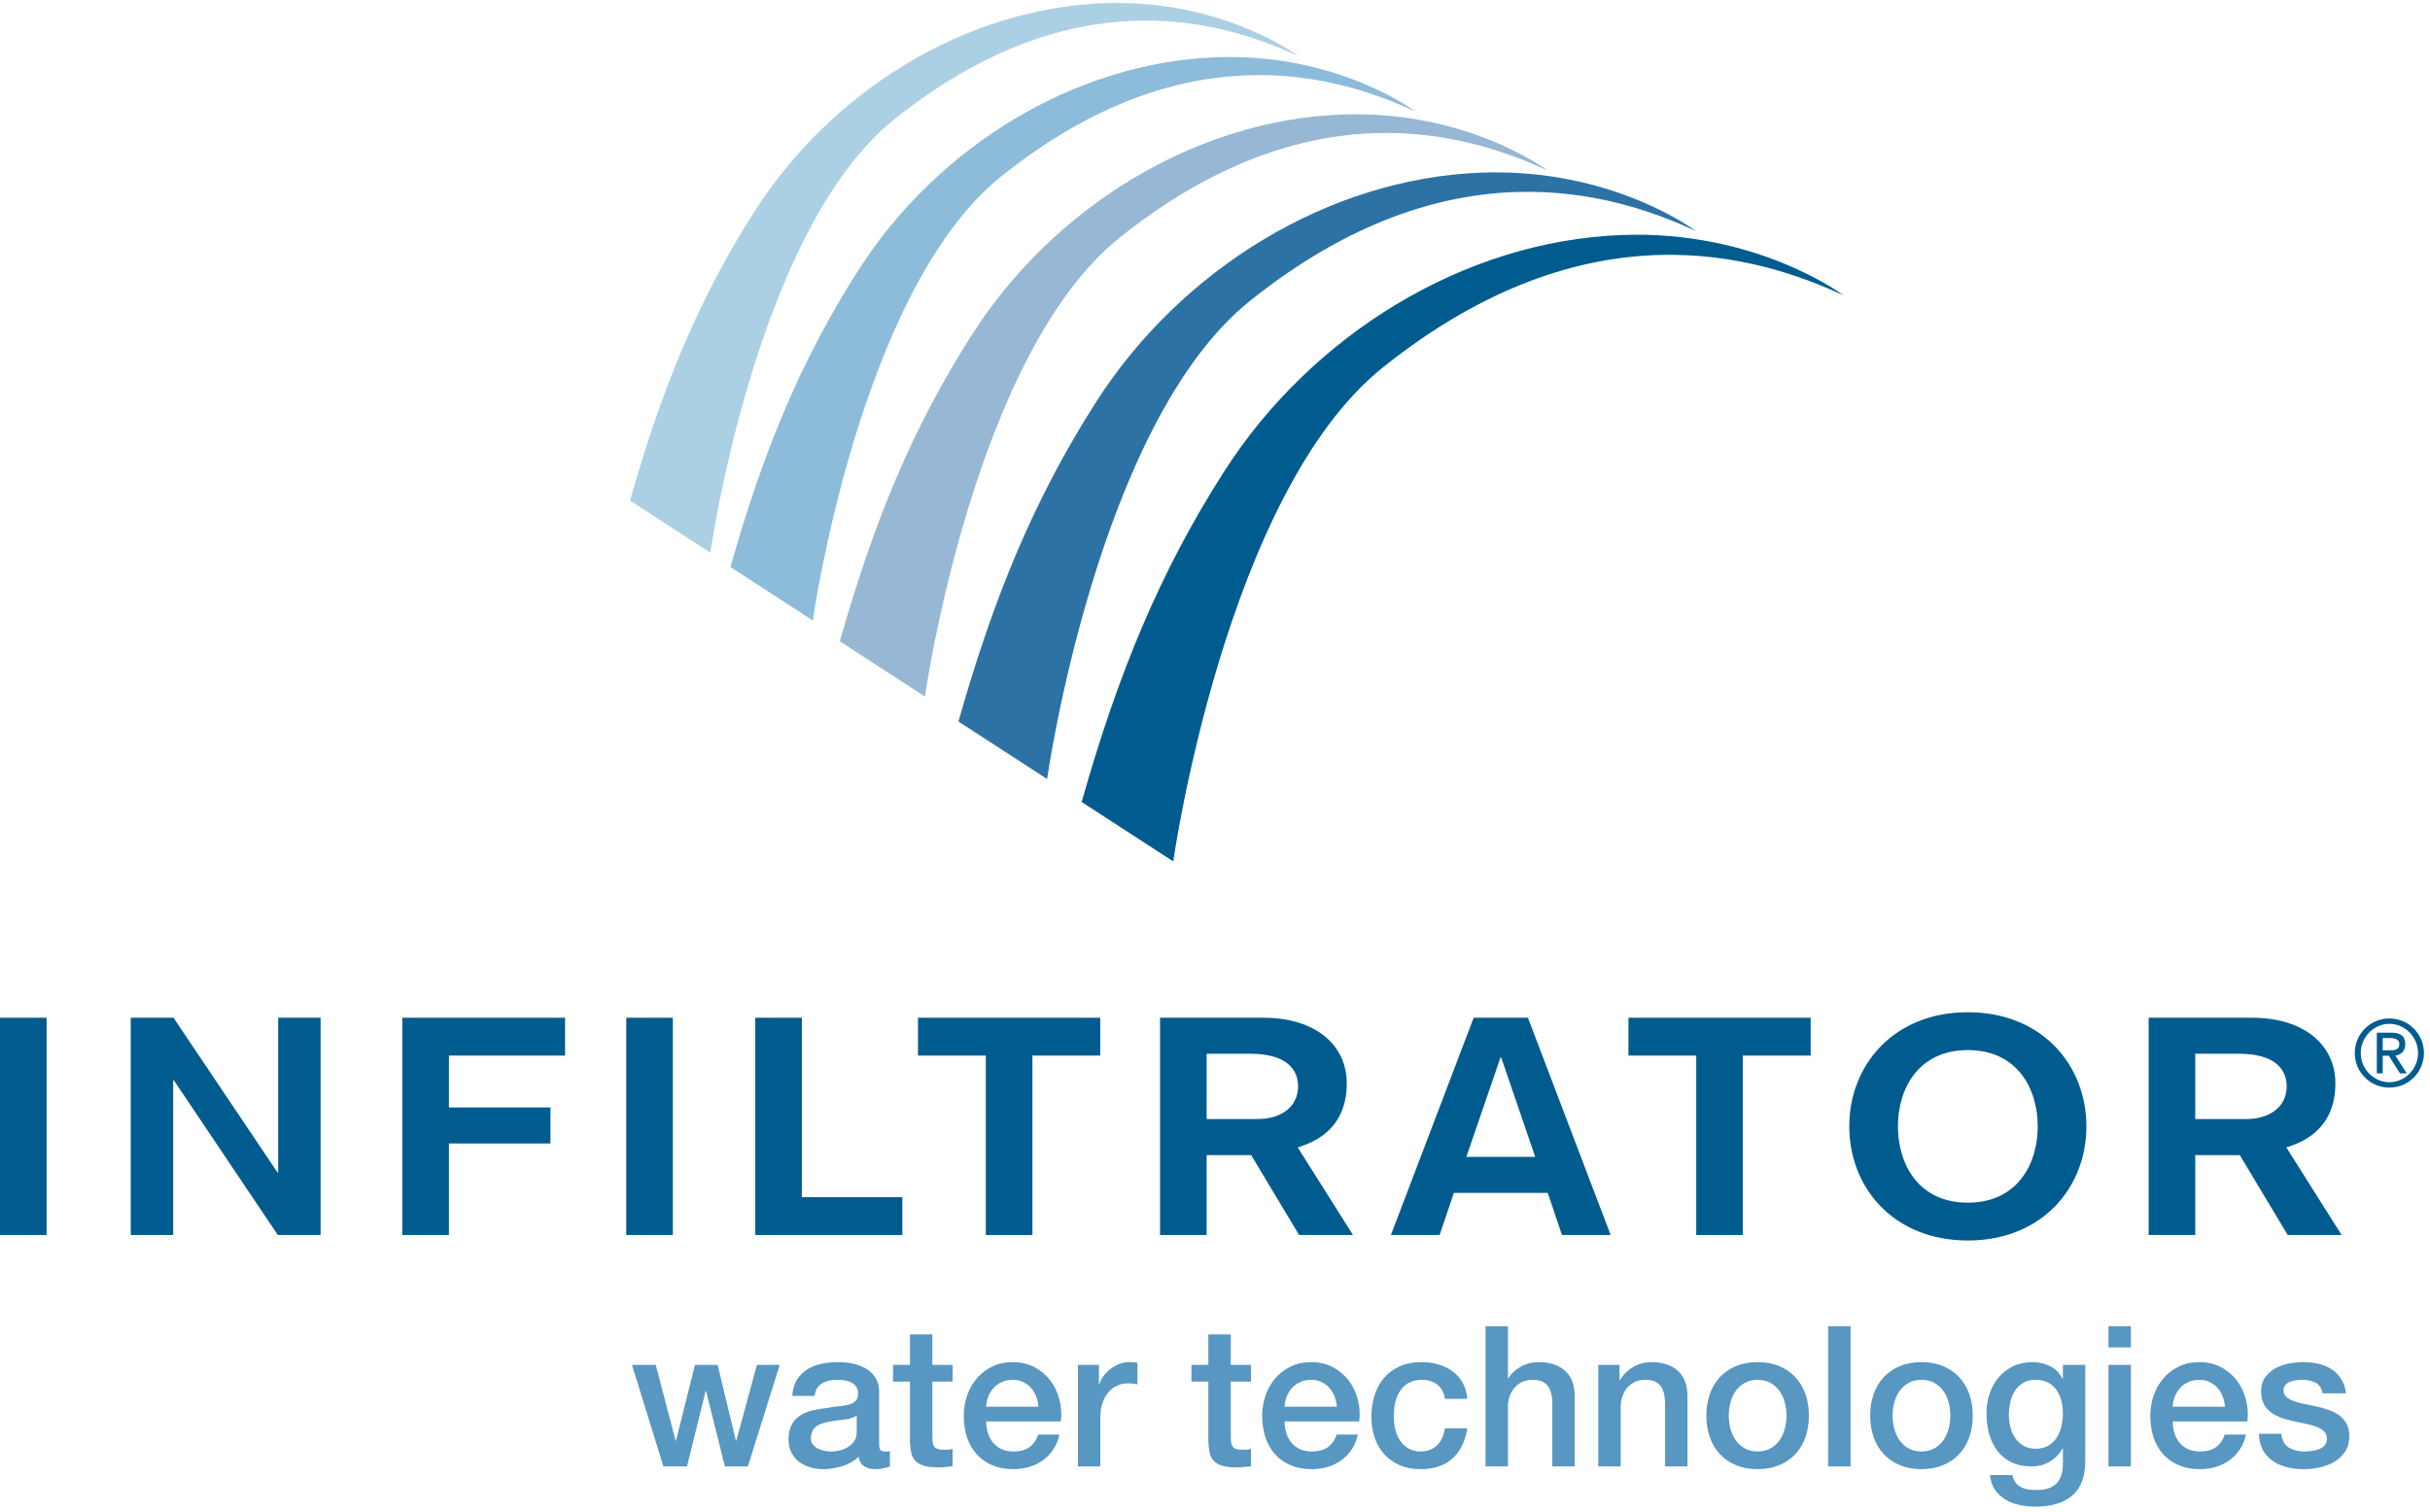 <?xml version="1.0" encoding="UTF-8"?>
<svg width="143px" height="89px" viewBox="0 0 143 89" version="1.1" xmlns="http://www.w3.org/2000/svg" xmlns:xlink="http://www.w3.org/1999/xlink">
    <!-- Generator: Sketch 50 (54983) - http://www.bohemiancoding.com/sketch -->
    <title>Logo</title>
    <desc>Created with Sketch.</desc>
    <defs></defs>
    <g id="Page-1" stroke="none" stroke-width="1" fill="none" fill-rule="evenodd">
        <g id="Homepage-Copy" transform="translate(-106, -13)">
            <g id="Header">
                <g id="Logo" transform="translate(106, 13)">
                    <path d="M140.218,61.829 L140.631,61.829 C140.963,61.829 141.197,61.78 141.197,61.459 C141.197,61.208 140.974,61.105 140.665,61.105 L140.218,61.105 L140.218,61.829 Z M139.87,60.789 L140.755,60.789 C141.284,60.789 141.546,61.013 141.546,61.459 C141.546,61.905 141.263,62.09 140.963,62.14 L141.632,63.184 L141.235,63.184 L140.577,62.145 L140.218,62.145 L140.218,63.184 L139.87,63.184 L139.87,60.789 Z M140.609,63.705 C141.529,63.705 142.296,62.922 142.296,61.986 C142.296,61.051 141.529,60.267 140.609,60.267 C139.691,60.267 138.924,61.051 138.924,61.986 C138.924,62.922 139.691,63.705 140.609,63.705 Z M140.609,59.951 C141.735,59.951 142.644,60.86 142.644,61.986 C142.644,63.113 141.735,64.022 140.609,64.022 C139.483,64.022 138.573,63.113 138.573,61.986 C138.573,60.86 139.483,59.951 140.609,59.951 Z" id="Fill-1" fill="#005C8F"></path>
                    <polygon id="Fill-2" fill="#005C8F" points="0 72.699 2.742 72.699 2.742 59.909 0 59.909"></polygon>
                    <polyline id="Fill-3" fill="#005C8F" points="7.694 59.909 10.21 59.909 16.329 69.016 16.37 69.016 16.37 59.909 18.867 59.909 18.867 72.699 16.35 72.699 10.231 63.592 10.19 63.592 10.19 72.699 7.694 72.699 7.694 59.909"></polyline>
                    <polyline id="Fill-4" fill="#005C8F" points="23.675 59.909 33.252 59.909 33.252 62.136 26.418 62.136 26.418 65.19 32.393 65.19 32.393 67.31 26.418 67.31 26.418 72.699 23.675 72.699 23.675 59.909"></polyline>
                    <polygon id="Fill-5" fill="#005C8F" points="36.854 72.699 39.596 72.699 39.596 59.909 36.854 59.909"></polygon>
                    <polyline id="Fill-6" fill="#005C8F" points="44.445 59.909 47.187 59.909 47.187 70.472 53.101 70.472 53.101 72.699 44.445 72.699 44.445 59.909"></polyline>
                    <polyline id="Fill-7" fill="#005C8F" points="58.013 62.136 54.023 62.136 54.023 59.909 64.746 59.909 64.746 62.136 60.755 62.136 60.755 72.699 58.013 72.699 58.013 62.136"></polyline>
                    <path d="M71.008,65.873 L73.995,65.873 C75.387,65.873 76.388,65.154 76.388,63.95 C76.388,62.783 75.489,62.029 73.585,62.029 L71.008,62.029 L71.008,65.873 Z M68.266,59.909 L74.343,59.909 C77.433,59.909 79.254,61.525 79.254,63.772 C79.254,66.646 77.064,67.31 76.369,67.544 L79.622,72.699 L76.451,72.699 L73.628,67.994 L71.008,67.994 L71.008,72.699 L68.266,72.699 L68.266,59.909 Z" id="Fill-8" fill="#005C8F"></path>
                    <path d="M88.34,62.244 L88.3,62.244 L86.293,68.1 L90.345,68.1 L88.34,62.244 Z M86.722,59.909 L89.915,59.909 L94.784,72.699 L91.92,72.699 L91.082,70.219 L85.556,70.219 L84.718,72.699 L81.852,72.699 L86.722,59.909 Z" id="Fill-9" fill="#005C8F"></path>
                    <polyline id="Fill-10" fill="#005C8F" points="99.82 62.136 95.83 62.136 95.83 59.909 106.553 59.909 106.553 62.136 102.563 62.136 102.563 72.699 99.82 72.699 99.82 62.136"></polyline>
                    <path d="M111.69,66.304 C111.69,68.531 112.897,70.795 115.802,70.795 C118.707,70.795 119.916,68.531 119.916,66.304 C119.916,64.076 118.707,61.813 115.802,61.813 C112.897,61.813 111.69,64.076 111.69,66.304 Z M122.78,66.304 C122.78,69.915 120.161,73.022 115.802,73.022 C111.443,73.022 108.825,69.915 108.825,66.304 C108.825,62.694 111.443,59.585 115.802,59.585 C120.161,59.585 122.78,62.694 122.78,66.304 Z" id="Fill-11" fill="#005C8F"></path>
                    <path d="M129.186,65.873 L132.173,65.873 C133.564,65.873 134.566,65.154 134.566,63.95 C134.566,62.783 133.666,62.029 131.764,62.029 L129.186,62.029 L129.186,65.873 Z M126.443,59.909 L132.522,59.909 C135.61,59.909 137.432,61.525 137.432,63.772 C137.432,66.646 135.242,67.31 134.547,67.544 L137.8,72.699 L134.628,72.699 L131.805,67.994 L129.186,67.994 L129.186,72.699 L126.443,72.699 L126.443,59.909 Z" id="Fill-12" fill="#005C8F"></path>
                    <path d="M63.653,47.209 L69.043,50.706 C69.043,50.706 72.096,29.063 81.374,21.633 C93.449,11.962 103.479,15.061 108.481,17.384 C108.481,17.384 103.412,13.539 95.449,13.833 C86.131,14.176 77.181,19.726 72.042,27.748 C68.257,33.656 65.781,39.681 63.653,47.209" id="Fill-13" fill="#005C8F"></path>
                    <path d="M56.403,42.471 L61.62,45.857 C61.62,45.857 64.576,24.904 73.557,17.712 C85.246,8.351 94.954,11.35 99.797,13.6 C99.797,13.6 94.89,9.877 87.182,10.162 C78.162,10.494 69.498,15.868 64.522,23.632 C60.859,29.351 58.464,35.184 56.403,42.471" id="Fill-14" fill="#2D72A5"></path>
                    <path d="M49.424,37.753 L54.43,41.002 C54.43,41.002 57.268,20.892 65.89,13.989 C77.108,5.004 86.427,7.882 91.075,10.041 C91.075,10.041 86.364,6.468 78.966,6.741 C70.308,7.061 61.993,12.218 57.217,19.671 C53.702,25.16 51.401,30.758 49.424,37.753" id="Fill-15" fill="#96B8D5"></path>
                    <path d="M42.986,33.379 L47.831,36.523 C47.831,36.523 50.578,17.063 58.918,10.384 C69.774,1.689 78.792,4.474 83.29,6.564 C83.29,6.564 78.732,3.106 71.573,3.371 C63.195,3.68 55.148,8.67 50.528,15.882 C47.126,21.193 44.9,26.61 42.986,33.379" id="Fill-16" fill="#8DBCDA"></path>
                    <path d="M37.075,29.469 L41.803,32.537 C41.803,32.537 44.482,13.549 52.622,7.03 C63.214,-1.454 72.013,1.264 76.401,3.303 C76.401,3.303 71.954,-0.07 64.97,0.188 C56.795,0.489 48.943,5.358 44.434,12.396 C41.114,17.578 38.943,22.865 37.075,29.469" id="Fill-18" fill="#ABD0E4"></path>
                    <polyline id="Fill-20" fill="#5797C2" points="37.19 80.343 38.59 80.343 39.757 84.805 39.78 84.805 40.901 80.343 42.231 80.343 43.306 84.805 43.329 84.805 44.543 80.343 45.885 80.343 44.012 86.32 42.659 86.32 41.549 81.881 41.526 81.881 40.428 86.32 39.04 86.32 37.19 80.343"></polyline>
                    <path d="M50.416,83.326 C50.216,83.457 49.969,83.536 49.676,83.563 C49.384,83.59 49.09,83.63 48.797,83.684 C48.659,83.707 48.524,83.74 48.393,83.783 C48.262,83.825 48.146,83.883 48.046,83.956 C47.946,84.029 47.867,84.125 47.809,84.244 C47.752,84.365 47.722,84.509 47.722,84.678 C47.722,84.825 47.764,84.948 47.85,85.048 C47.934,85.148 48.037,85.228 48.156,85.285 C48.276,85.343 48.406,85.383 48.549,85.406 C48.692,85.43 48.82,85.441 48.937,85.441 C49.083,85.441 49.241,85.422 49.41,85.383 C49.58,85.345 49.74,85.279 49.89,85.187 C50.041,85.094 50.166,84.977 50.266,84.834 C50.365,84.692 50.416,84.516 50.416,84.308 L50.416,83.326 Z M51.734,84.99 C51.734,85.152 51.755,85.268 51.797,85.337 C51.84,85.406 51.922,85.441 52.046,85.441 C52.084,85.441 52.131,85.441 52.185,85.441 C52.239,85.441 52.301,85.434 52.369,85.418 L52.369,86.332 C52.324,86.347 52.264,86.364 52.191,86.383 C52.117,86.402 52.043,86.42 51.965,86.435 C51.889,86.451 51.811,86.462 51.734,86.47 C51.657,86.478 51.591,86.482 51.537,86.482 C51.268,86.482 51.044,86.428 50.867,86.32 C50.689,86.212 50.574,86.023 50.52,85.754 C50.258,86.008 49.936,86.193 49.555,86.308 C49.173,86.424 48.805,86.482 48.45,86.482 C48.181,86.482 47.922,86.445 47.676,86.372 C47.43,86.299 47.211,86.191 47.023,86.048 C46.834,85.906 46.684,85.724 46.572,85.505 C46.461,85.285 46.404,85.029 46.404,84.736 C46.404,84.367 46.472,84.066 46.607,83.834 C46.742,83.603 46.919,83.422 47.139,83.291 C47.358,83.16 47.605,83.066 47.878,83.008 C48.152,82.95 48.427,82.906 48.705,82.875 C48.944,82.828 49.172,82.796 49.387,82.777 C49.604,82.758 49.793,82.725 49.959,82.678 C50.125,82.632 50.256,82.561 50.352,82.465 C50.449,82.368 50.497,82.224 50.497,82.031 C50.497,81.861 50.457,81.723 50.375,81.615 C50.295,81.507 50.194,81.424 50.075,81.366 C49.956,81.309 49.823,81.27 49.676,81.25 C49.53,81.231 49.391,81.222 49.26,81.222 C48.89,81.222 48.585,81.299 48.347,81.453 C48.108,81.607 47.973,81.846 47.942,82.17 L46.624,82.17 C46.647,81.784 46.74,81.465 46.902,81.21 C47.063,80.956 47.269,80.752 47.52,80.598 C47.77,80.443 48.054,80.336 48.37,80.274 C48.685,80.212 49.009,80.181 49.341,80.181 C49.634,80.181 49.923,80.212 50.208,80.274 C50.493,80.336 50.75,80.435 50.977,80.574 C51.204,80.713 51.387,80.892 51.526,81.112 C51.664,81.332 51.734,81.6 51.734,81.915 L51.734,84.99 Z" id="Fill-21" fill="#5797C2"></path>
                    <path d="M52.555,80.343 L53.549,80.343 L53.549,78.551 L54.867,78.551 L54.867,80.343 L56.057,80.343 L56.057,81.326 L54.867,81.326 L54.867,84.516 C54.867,84.655 54.873,84.775 54.885,84.875 C54.896,84.975 54.923,85.06 54.965,85.129 C55.007,85.199 55.071,85.25 55.156,85.285 C55.241,85.32 55.356,85.337 55.502,85.337 C55.596,85.337 55.688,85.336 55.78,85.332 C55.873,85.328 55.965,85.314 56.057,85.291 L56.057,86.308 C55.911,86.324 55.769,86.339 55.63,86.355 C55.491,86.37 55.348,86.378 55.202,86.378 C54.855,86.378 54.576,86.345 54.364,86.279 C54.152,86.214 53.987,86.117 53.867,85.99 C53.747,85.863 53.666,85.703 53.624,85.511 C53.582,85.318 53.557,85.098 53.549,84.852 L53.549,81.326 L52.555,81.326 L52.555,80.343" id="Fill-22" fill="#5797C2"></path>
                    <path d="M61.11,82.805 C61.094,82.598 61.05,82.397 60.977,82.205 C60.903,82.012 60.803,81.844 60.676,81.701 C60.549,81.559 60.395,81.443 60.213,81.355 C60.033,81.266 59.83,81.222 59.607,81.222 C59.375,81.222 59.166,81.262 58.977,81.343 C58.788,81.424 58.626,81.536 58.491,81.678 C58.356,81.821 58.248,81.988 58.167,82.181 C58.086,82.374 58.042,82.582 58.035,82.805 L61.11,82.805 Z M58.035,83.672 C58.035,83.904 58.067,84.127 58.133,84.343 C58.198,84.559 58.296,84.748 58.428,84.91 C58.559,85.072 58.724,85.201 58.924,85.297 C59.125,85.393 59.364,85.441 59.641,85.441 C60.027,85.441 60.337,85.359 60.572,85.193 C60.807,85.027 60.982,84.779 61.098,84.447 L62.347,84.447 C62.277,84.771 62.157,85.06 61.988,85.314 C61.819,85.568 61.615,85.783 61.375,85.956 C61.137,86.129 60.869,86.26 60.572,86.349 C60.275,86.437 59.965,86.482 59.641,86.482 C59.171,86.482 58.755,86.405 58.393,86.25 C58.031,86.096 57.724,85.881 57.474,85.603 C57.223,85.326 57.035,84.994 56.907,84.609 C56.78,84.224 56.717,83.799 56.717,83.337 C56.717,82.914 56.784,82.511 56.918,82.129 C57.054,81.748 57.246,81.412 57.497,81.123 C57.747,80.834 58.05,80.605 58.404,80.435 C58.759,80.266 59.16,80.181 59.607,80.181 C60.077,80.181 60.498,80.279 60.873,80.476 C61.246,80.673 61.557,80.933 61.803,81.256 C62.05,81.58 62.229,81.952 62.341,82.372 C62.452,82.792 62.482,83.226 62.428,83.672 L58.035,83.672 Z" id="Fill-23" fill="#5797C2"></path>
                    <path d="M63.433,80.343 L64.67,80.343 L64.67,81.499 L64.693,81.499 C64.732,81.337 64.807,81.18 64.919,81.025 C65.03,80.871 65.165,80.73 65.323,80.603 C65.481,80.476 65.656,80.374 65.849,80.297 C66.042,80.22 66.238,80.181 66.439,80.181 C66.593,80.181 66.699,80.185 66.757,80.193 C66.814,80.201 66.874,80.209 66.936,80.216 L66.936,81.488 C66.843,81.472 66.749,81.459 66.652,81.447 C66.556,81.436 66.462,81.43 66.369,81.43 C66.146,81.43 65.936,81.474 65.74,81.563 C65.543,81.652 65.371,81.783 65.225,81.956 C65.078,82.129 64.962,82.343 64.878,82.598 C64.793,82.852 64.751,83.145 64.751,83.476 L64.751,86.32 L63.433,86.32 L63.433,80.343" id="Fill-24" fill="#5797C2"></path>
                    <path d="M70.114,80.343 L71.109,80.343 L71.109,78.551 L72.427,78.551 L72.427,80.343 L73.618,80.343 L73.618,81.326 L72.427,81.326 L72.427,84.516 C72.427,84.655 72.433,84.775 72.444,84.875 C72.456,84.975 72.483,85.06 72.525,85.129 C72.567,85.199 72.631,85.25 72.716,85.285 C72.8,85.32 72.917,85.337 73.063,85.337 C73.155,85.337 73.247,85.336 73.341,85.332 C73.433,85.328 73.525,85.314 73.618,85.291 L73.618,86.308 C73.471,86.324 73.329,86.339 73.19,86.355 C73.051,86.37 72.908,86.378 72.762,86.378 C72.415,86.378 72.136,86.345 71.924,86.279 C71.712,86.214 71.546,86.117 71.427,85.99 C71.307,85.863 71.226,85.703 71.184,85.511 C71.142,85.318 71.117,85.098 71.109,84.852 L71.109,81.326 L70.114,81.326 L70.114,80.343" id="Fill-25" fill="#5797C2"></path>
                    <path d="M78.67,82.805 C78.654,82.598 78.61,82.397 78.537,82.205 C78.464,82.012 78.364,81.844 78.236,81.701 C78.109,81.559 77.955,81.443 77.774,81.355 C77.593,81.266 77.391,81.222 77.167,81.222 C76.935,81.222 76.726,81.262 76.537,81.343 C76.348,81.424 76.186,81.536 76.052,81.678 C75.917,81.821 75.809,81.988 75.728,82.181 C75.647,82.374 75.603,82.582 75.595,82.805 L78.67,82.805 Z M75.595,83.672 C75.595,83.904 75.628,84.127 75.693,84.343 C75.759,84.559 75.857,84.748 75.988,84.91 C76.119,85.072 76.284,85.201 76.485,85.297 C76.685,85.393 76.924,85.441 77.202,85.441 C77.587,85.441 77.897,85.359 78.133,85.193 C78.367,85.027 78.543,84.779 78.658,84.447 L79.907,84.447 C79.837,84.771 79.718,85.06 79.549,85.314 C79.379,85.568 79.175,85.783 78.936,85.956 C78.697,86.129 78.429,86.26 78.133,86.349 C77.836,86.437 77.525,86.482 77.202,86.482 C76.731,86.482 76.315,86.405 75.953,86.25 C75.591,86.096 75.285,85.881 75.034,85.603 C74.784,85.326 74.595,84.994 74.468,84.609 C74.341,84.224 74.277,83.799 74.277,83.337 C74.277,82.914 74.345,82.511 74.479,82.129 C74.614,81.748 74.807,81.412 75.057,81.123 C75.308,80.834 75.61,80.605 75.965,80.435 C76.319,80.266 76.72,80.181 77.167,80.181 C77.638,80.181 78.059,80.279 78.433,80.476 C78.807,80.673 79.117,80.933 79.364,81.256 C79.61,81.58 79.789,81.952 79.901,82.372 C80.013,82.792 80.042,83.226 79.988,83.672 L75.595,83.672 Z" id="Fill-26" fill="#5797C2"></path>
                    <path d="M85.028,82.343 C84.974,81.973 84.826,81.694 84.583,81.505 C84.341,81.316 84.034,81.222 83.664,81.222 C83.495,81.222 83.313,81.25 83.12,81.309 C82.928,81.366 82.751,81.474 82.589,81.632 C82.427,81.79 82.292,82.01 82.184,82.291 C82.076,82.572 82.022,82.94 82.022,83.395 C82.022,83.642 82.052,83.888 82.109,84.135 C82.167,84.381 82.259,84.601 82.386,84.794 C82.513,84.987 82.677,85.143 82.878,85.262 C83.078,85.382 83.321,85.441 83.606,85.441 C83.991,85.441 84.309,85.322 84.56,85.083 C84.81,84.844 84.966,84.509 85.028,84.077 L86.346,84.077 C86.223,84.856 85.928,85.451 85.462,85.863 C84.995,86.276 84.377,86.482 83.606,86.482 C83.136,86.482 82.722,86.402 82.364,86.244 C82.005,86.087 81.703,85.871 81.456,85.597 C81.209,85.324 81.022,84.998 80.895,84.621 C80.768,84.243 80.704,83.834 80.704,83.395 C80.704,82.948 80.766,82.528 80.89,82.135 C81.013,81.742 81.198,81.401 81.444,81.112 C81.691,80.823 81.997,80.596 82.364,80.43 C82.73,80.264 83.159,80.181 83.653,80.181 C83.999,80.181 84.329,80.225 84.641,80.314 C84.952,80.403 85.23,80.536 85.473,80.713 C85.716,80.89 85.914,81.114 86.069,81.383 C86.223,81.653 86.315,81.973 86.346,82.343 L85.028,82.343" id="Fill-27" fill="#5797C2"></path>
                    <path d="M87.421,78.066 L88.739,78.066 L88.739,81.129 L88.762,81.129 C88.924,80.86 89.165,80.634 89.485,80.453 C89.804,80.272 90.161,80.181 90.554,80.181 C91.209,80.181 91.725,80.351 92.103,80.69 C92.481,81.029 92.669,81.538 92.669,82.216 L92.669,86.32 L91.352,86.32 L91.352,82.563 C91.336,82.092 91.236,81.752 91.051,81.54 C90.866,81.328 90.577,81.222 90.184,81.222 C89.96,81.222 89.76,81.262 89.582,81.343 C89.405,81.424 89.255,81.536 89.132,81.678 C89.009,81.821 88.912,81.988 88.843,82.181 C88.774,82.374 88.739,82.578 88.739,82.794 L88.739,86.32 L87.421,86.32 L87.421,78.066" id="Fill-28" fill="#5797C2"></path>
                    <path d="M94.056,80.343 L95.305,80.343 L95.305,81.222 L95.328,81.245 C95.528,80.914 95.79,80.653 96.114,80.465 C96.438,80.276 96.796,80.181 97.189,80.181 C97.844,80.181 98.361,80.351 98.738,80.69 C99.116,81.029 99.305,81.538 99.305,82.216 L99.305,86.32 L97.987,86.32 L97.987,82.563 C97.972,82.092 97.871,81.752 97.686,81.54 C97.502,81.328 97.213,81.222 96.819,81.222 C96.596,81.222 96.395,81.262 96.218,81.343 C96.041,81.424 95.891,81.536 95.767,81.678 C95.644,81.821 95.547,81.988 95.479,82.181 C95.409,82.374 95.375,82.578 95.375,82.794 L95.375,86.32 L94.056,86.32 L94.056,80.343" id="Fill-29" fill="#5797C2"></path>
                    <path d="M103.432,85.441 C103.725,85.441 103.98,85.379 104.196,85.256 C104.411,85.133 104.589,84.971 104.727,84.771 C104.866,84.571 104.968,84.345 105.033,84.094 C105.099,83.844 105.132,83.588 105.132,83.326 C105.132,83.072 105.099,82.817 105.033,82.563 C104.968,82.308 104.866,82.083 104.727,81.886 C104.589,81.69 104.411,81.53 104.196,81.407 C103.98,81.283 103.725,81.222 103.432,81.222 C103.14,81.222 102.885,81.283 102.67,81.407 C102.453,81.53 102.276,81.69 102.137,81.886 C101.999,82.083 101.897,82.308 101.831,82.563 C101.766,82.817 101.733,83.072 101.733,83.326 C101.733,83.588 101.766,83.844 101.831,84.094 C101.897,84.345 101.999,84.571 102.137,84.771 C102.276,84.971 102.453,85.133 102.67,85.256 C102.885,85.379 103.14,85.441 103.432,85.441 Z M103.432,86.482 C102.955,86.482 102.529,86.402 102.155,86.244 C101.781,86.087 101.465,85.869 101.207,85.592 C100.949,85.314 100.752,84.983 100.617,84.598 C100.483,84.212 100.415,83.788 100.415,83.326 C100.415,82.871 100.483,82.451 100.617,82.066 C100.752,81.68 100.949,81.349 101.207,81.072 C101.465,80.794 101.781,80.576 102.155,80.418 C102.529,80.26 102.955,80.181 103.432,80.181 C103.91,80.181 104.336,80.26 104.71,80.418 C105.084,80.576 105.399,80.794 105.658,81.072 C105.916,81.349 106.112,81.68 106.248,82.066 C106.382,82.451 106.449,82.871 106.449,83.326 C106.449,83.788 106.382,84.212 106.248,84.598 C106.112,84.983 105.916,85.314 105.658,85.592 C105.399,85.869 105.084,86.087 104.71,86.244 C104.336,86.402 103.91,86.482 103.432,86.482 Z" id="Fill-30" fill="#5797C2"></path>
                    <polygon id="Fill-31" fill="#5797C2" points="107.582 86.32 108.901 86.32 108.901 78.066 107.582 78.066"></polygon>
                    <path d="M113.074,85.441 C113.367,85.441 113.621,85.379 113.836,85.256 C114.053,85.133 114.23,84.971 114.368,84.771 C114.507,84.571 114.609,84.345 114.675,84.094 C114.74,83.844 114.773,83.588 114.773,83.326 C114.773,83.072 114.74,82.817 114.675,82.563 C114.609,82.308 114.507,82.083 114.368,81.886 C114.23,81.69 114.053,81.53 113.836,81.407 C113.621,81.283 113.367,81.222 113.074,81.222 C112.781,81.222 112.526,81.283 112.311,81.407 C112.095,81.53 111.918,81.69 111.779,81.886 C111.64,82.083 111.538,82.308 111.472,82.563 C111.407,82.817 111.374,83.072 111.374,83.326 C111.374,83.588 111.407,83.844 111.472,84.094 C111.538,84.345 111.64,84.571 111.779,84.771 C111.918,84.971 112.095,85.133 112.311,85.256 C112.526,85.379 112.781,85.441 113.074,85.441 Z M113.074,86.482 C112.596,86.482 112.17,86.402 111.796,86.244 C111.422,86.087 111.106,85.869 110.848,85.592 C110.59,85.314 110.394,84.983 110.258,84.598 C110.124,84.212 110.056,83.788 110.056,83.326 C110.056,82.871 110.124,82.451 110.258,82.066 C110.394,81.68 110.59,81.349 110.848,81.072 C111.106,80.794 111.422,80.576 111.796,80.418 C112.17,80.26 112.596,80.181 113.074,80.181 C113.551,80.181 113.977,80.26 114.351,80.418 C114.724,80.576 115.041,80.794 115.299,81.072 C115.557,81.349 115.753,81.68 115.889,82.066 C116.023,82.451 116.091,82.871 116.091,83.326 C116.091,83.788 116.023,84.212 115.889,84.598 C115.753,84.983 115.557,85.314 115.299,85.592 C115.041,85.869 114.724,86.087 114.351,86.244 C113.977,86.402 113.551,86.482 113.074,86.482 Z" id="Fill-32" fill="#5797C2"></path>
                    <path d="M119.79,85.279 C120.083,85.279 120.332,85.22 120.536,85.1 C120.74,84.981 120.905,84.823 121.033,84.626 C121.16,84.43 121.253,84.206 121.31,83.956 C121.368,83.705 121.397,83.453 121.397,83.199 C121.397,82.944 121.366,82.698 121.305,82.459 C121.243,82.22 121.148,82.008 121.021,81.823 C120.894,81.638 120.728,81.492 120.525,81.383 C120.32,81.276 120.075,81.222 119.79,81.222 C119.497,81.222 119.251,81.283 119.05,81.407 C118.85,81.53 118.688,81.69 118.565,81.886 C118.441,82.083 118.353,82.307 118.299,82.557 C118.245,82.807 118.218,83.056 118.218,83.302 C118.218,83.549 118.249,83.79 118.31,84.025 C118.372,84.26 118.466,84.47 118.593,84.655 C118.721,84.84 118.883,84.99 119.079,85.106 C119.276,85.222 119.513,85.279 119.79,85.279 Z M122.714,86.008 C122.714,86.91 122.462,87.582 121.958,88.025 C121.453,88.468 120.726,88.69 119.779,88.69 C119.478,88.69 119.175,88.659 118.871,88.597 C118.566,88.536 118.289,88.432 118.039,88.285 C117.788,88.139 117.578,87.946 117.408,87.707 C117.239,87.468 117.139,87.175 117.108,86.828 L118.426,86.828 C118.464,87.014 118.53,87.164 118.622,87.279 C118.715,87.395 118.825,87.486 118.952,87.551 C119.079,87.617 119.22,87.659 119.374,87.678 C119.528,87.697 119.69,87.707 119.859,87.707 C120.391,87.707 120.78,87.576 121.027,87.314 C121.273,87.052 121.397,86.674 121.397,86.181 L121.397,85.268 L121.374,85.268 C121.189,85.599 120.936,85.858 120.617,86.042 C120.296,86.228 119.952,86.32 119.582,86.32 C119.104,86.32 118.697,86.237 118.362,86.072 C118.027,85.906 117.749,85.678 117.53,85.389 C117.31,85.1 117.15,84.767 117.05,84.389 C116.95,84.012 116.9,83.607 116.9,83.175 C116.9,82.775 116.962,82.393 117.085,82.031 C117.208,81.669 117.386,81.351 117.617,81.077 C117.847,80.803 118.131,80.586 118.466,80.424 C118.802,80.262 119.181,80.181 119.605,80.181 C119.982,80.181 120.329,80.26 120.646,80.418 C120.962,80.576 121.204,80.825 121.374,81.164 L121.397,81.164 L121.397,80.343 L122.714,80.343 L122.714,86.008 Z" id="Fill-33" fill="#5797C2"></path>
                    <path d="M124.079,86.32 L125.397,86.32 L125.397,80.343 L124.079,80.343 L124.079,86.32 Z M124.079,79.314 L125.397,79.314 L125.397,78.066 L124.079,78.066 L124.079,79.314 Z" id="Fill-34" fill="#5797C2"></path>
                    <path d="M130.934,82.805 C130.918,82.598 130.874,82.397 130.802,82.205 C130.728,82.012 130.628,81.844 130.501,81.701 C130.374,81.559 130.219,81.443 130.038,81.355 C129.857,81.266 129.655,81.222 129.431,81.222 C129.2,81.222 128.99,81.262 128.801,81.343 C128.612,81.424 128.45,81.536 128.316,81.678 C128.181,81.821 128.073,81.988 127.992,82.181 C127.911,82.374 127.866,82.582 127.859,82.805 L130.934,82.805 Z M127.859,83.672 C127.859,83.904 127.892,84.127 127.957,84.343 C128.022,84.559 128.121,84.748 128.252,84.91 C128.383,85.072 128.549,85.201 128.749,85.297 C128.95,85.393 129.188,85.441 129.466,85.441 C129.851,85.441 130.161,85.359 130.397,85.193 C130.632,85.027 130.807,84.779 130.923,84.447 L132.171,84.447 C132.102,84.771 131.982,85.06 131.813,85.314 C131.643,85.568 131.439,85.783 131.2,85.956 C130.961,86.129 130.693,86.26 130.397,86.349 C130.1,86.437 129.79,86.482 129.466,86.482 C128.995,86.482 128.579,86.405 128.218,86.25 C127.855,86.096 127.549,85.881 127.298,85.603 C127.048,85.326 126.859,84.994 126.732,84.609 C126.605,84.224 126.541,83.799 126.541,83.337 C126.541,82.914 126.609,82.511 126.743,82.129 C126.878,81.748 127.071,81.412 127.321,81.123 C127.572,80.834 127.874,80.605 128.229,80.435 C128.583,80.266 128.984,80.181 129.431,80.181 C129.901,80.181 130.323,80.279 130.697,80.476 C131.071,80.673 131.381,80.933 131.628,81.256 C131.874,81.58 132.053,81.952 132.165,82.372 C132.277,82.792 132.306,83.226 132.252,83.672 L127.859,83.672 Z" id="Fill-35" fill="#5797C2"></path>
                    <path d="M134.253,84.401 C134.291,84.787 134.437,85.056 134.692,85.21 C134.946,85.364 135.251,85.441 135.605,85.441 C135.728,85.441 135.869,85.432 136.027,85.412 C136.184,85.393 136.333,85.357 136.472,85.302 C136.611,85.248 136.724,85.17 136.813,85.066 C136.902,84.961 136.942,84.825 136.935,84.655 C136.927,84.486 136.865,84.347 136.749,84.239 C136.634,84.131 136.485,84.045 136.304,83.979 C136.123,83.914 135.917,83.858 135.686,83.811 C135.455,83.765 135.219,83.715 134.981,83.661 C134.734,83.607 134.497,83.541 134.27,83.465 C134.042,83.387 133.838,83.283 133.657,83.152 C133.476,83.021 133.331,82.854 133.223,82.65 C133.115,82.445 133.061,82.193 133.061,81.892 C133.061,81.568 133.14,81.297 133.298,81.077 C133.456,80.857 133.657,80.68 133.9,80.545 C134.142,80.411 134.412,80.316 134.709,80.262 C135.005,80.209 135.289,80.181 135.559,80.181 C135.866,80.181 136.161,80.214 136.443,80.279 C136.724,80.345 136.979,80.451 137.206,80.598 C137.433,80.744 137.622,80.935 137.772,81.17 C137.923,81.405 138.017,81.688 138.056,82.019 L136.68,82.019 C136.618,81.703 136.474,81.492 136.247,81.383 C136.019,81.276 135.759,81.222 135.466,81.222 C135.374,81.222 135.264,81.229 135.137,81.245 C135.009,81.26 134.89,81.289 134.778,81.332 C134.666,81.374 134.572,81.436 134.495,81.516 C134.418,81.597 134.38,81.703 134.38,81.834 C134.38,81.996 134.435,82.127 134.547,82.227 C134.659,82.328 134.805,82.41 134.987,82.476 C135.168,82.542 135.374,82.598 135.605,82.644 C135.836,82.69 136.075,82.74 136.322,82.794 C136.561,82.848 136.796,82.914 137.027,82.991 C137.258,83.068 137.464,83.172 137.646,83.302 C137.826,83.434 137.973,83.6 138.085,83.799 C138.196,84 138.252,84.247 138.252,84.539 C138.252,84.894 138.171,85.195 138.009,85.441 C137.848,85.688 137.637,85.888 137.379,86.042 C137.121,86.197 136.834,86.308 136.518,86.378 C136.202,86.447 135.89,86.482 135.581,86.482 C135.204,86.482 134.855,86.439 134.536,86.355 C134.216,86.27 133.938,86.141 133.704,85.967 C133.468,85.794 133.283,85.578 133.148,85.32 C133.013,85.062 132.942,84.755 132.935,84.401 L134.253,84.401" id="Fill-36" fill="#5797C2"></path>
                </g>
            </g>
        </g>
    </g>
</svg>